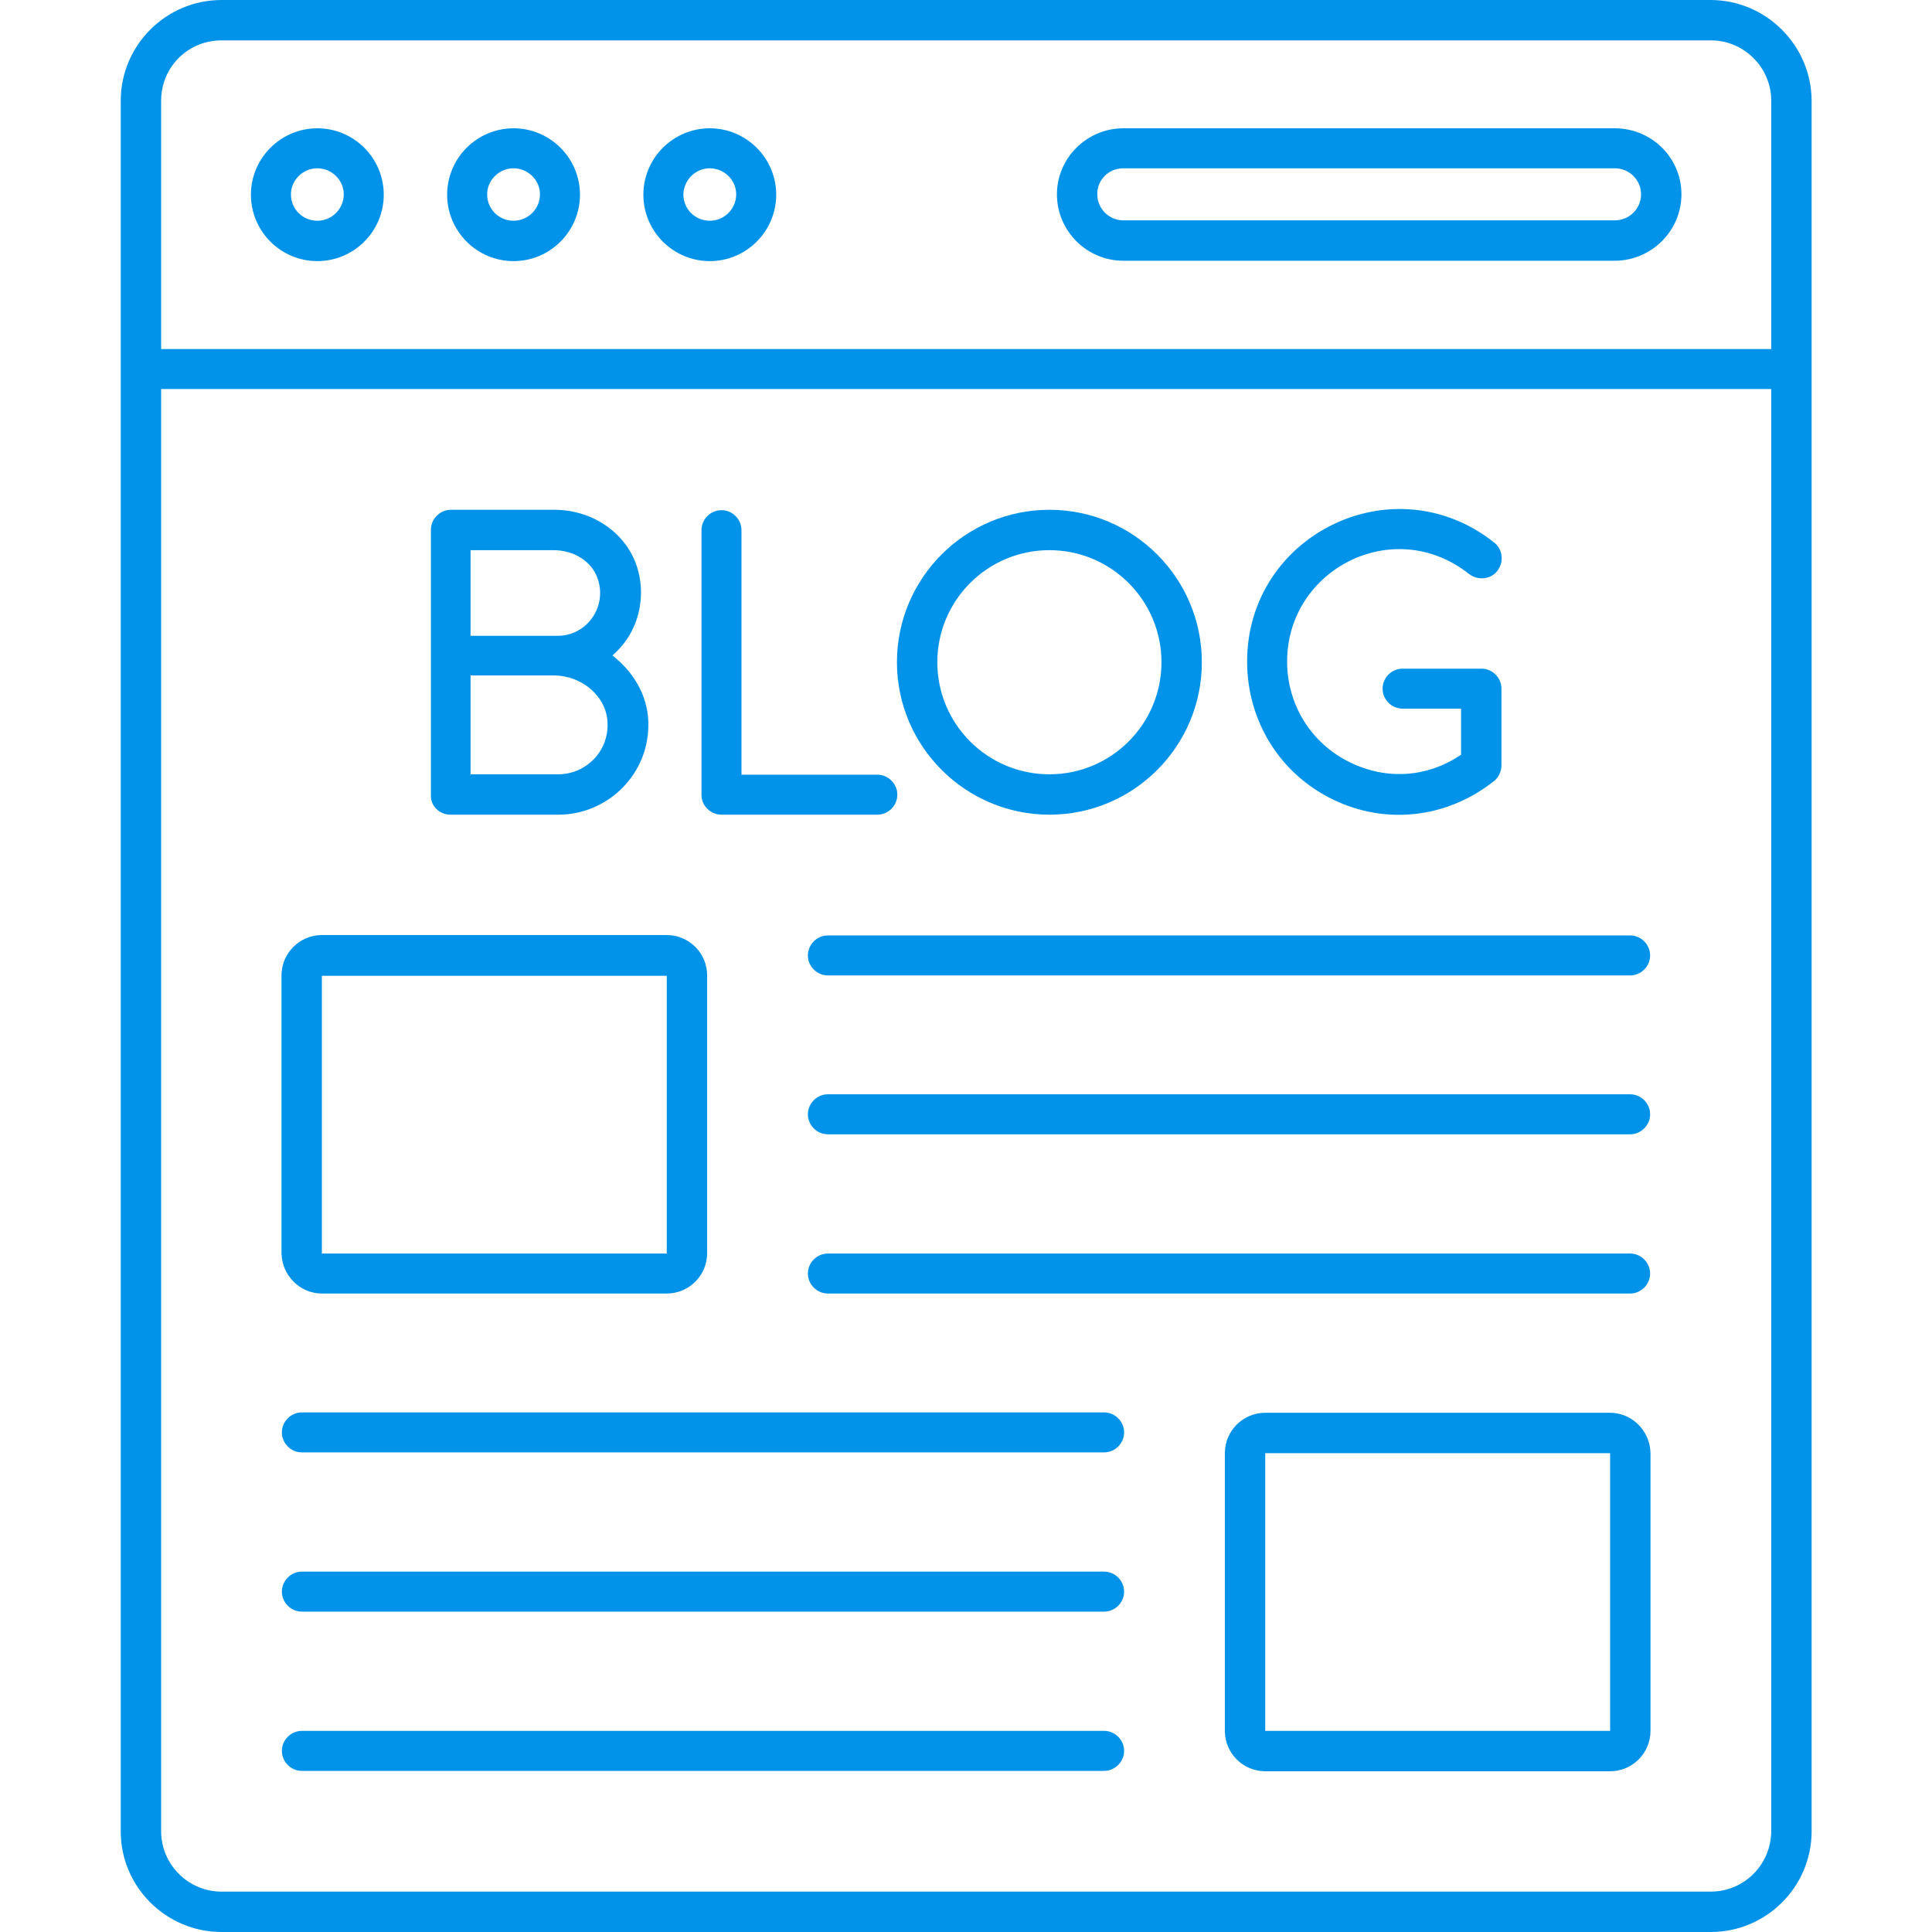 <?xml version="1.0" encoding="UTF-8"?>
<!-- Generator: Adobe Illustrator 26.0.3, SVG Export Plug-In . SVG Version: 6.00 Build 0)  -->
<svg xmlns="http://www.w3.org/2000/svg" xmlns:xlink="http://www.w3.org/1999/xlink" version="1.1" id="Layer_1" x="0px" y="0px" viewBox="0 0 512 512" style="enable-background:new 0 0 512 512;" xml:space="preserve">
<style type="text/css">
	.st0{fill:#0093E9;}
</style>
<g id="_x32_3_Blog">
	<g>
		<g>
			<path class="st0" d="M453.3,0H58.7C44,0,32,12,32,26.7v458.7C32,500,44,512,58.7,512h394.7c14.7,0,26.7-12,26.7-26.7     c0-64,0-400.7,0-458.7C480,12,468,0,453.3,0z M58.7,10.7h394.7c8.8,0,16,7.2,16,16v65.8H42.7V26.7C42.7,17.8,49.8,10.7,58.7,10.7     z M453.3,501.3H58.7c-8.8,0-16-7.2-16-16V103.1h426.7v382.2C469.3,494.2,462.2,501.3,453.3,501.3z"></path>
			<path class="st0" d="M84.1,69.2c9.7,0,17.6-7.9,17.6-17.6c0-9.7-7.9-17.6-17.6-17.6s-17.6,7.9-17.6,17.6     C66.5,61.3,74.4,69.2,84.1,69.2z M84.1,44.6c3.8,0,7,3.1,7,6.9c0,3.8-3.1,7-7,7s-7-3.1-7-7C77.1,47.7,80.3,44.6,84.1,44.6z"></path>
			<path class="st0" d="M136.1,69.2c9.7,0,17.6-7.9,17.6-17.6c0-9.7-7.9-17.6-17.6-17.6s-17.6,7.9-17.6,17.6     C118.5,61.3,126.4,69.2,136.1,69.2z M136.1,44.6c3.8,0,7,3.1,7,6.9c0,3.8-3.1,7-7,7s-7-3.1-7-7C129.1,47.7,132.3,44.6,136.1,44.6     z"></path>
			<path class="st0" d="M188.1,69.2c9.7,0,17.6-7.9,17.6-17.6c0-9.7-7.9-17.6-17.6-17.6s-17.6,7.9-17.6,17.6     C170.5,61.3,178.4,69.2,188.1,69.2z M188.1,44.6c3.8,0,7,3.1,7,6.9c0,3.8-3.1,7-7,7s-7-3.1-7-7C181.2,47.7,184.3,44.6,188.1,44.6     z"></path>
			<path class="st0" d="M297.7,69.1h130.2c9.7,0,17.7-7.9,17.7-17.6c0-9.7-7.9-17.5-17.7-17.5H297.7c-9.7,0-17.6,7.9-17.6,17.5     C280.1,61.2,288,69.1,297.7,69.1z M297.7,44.6h130.2c3.9,0,7,3.1,7,6.9c0,3.8-3.1,6.9-7,6.9H297.7c-3.8,0-6.9-3.1-6.9-6.9     C290.7,47.7,293.8,44.6,297.7,44.6z"></path>
			<path class="st0" d="M119.4,215.9h28.6c13.1,0,24.4-10.9,23.8-24.9c-0.3-7-4.1-13.1-9.5-17.3c7.1-6.1,9.3-15.9,6.2-24.4     c-3.2-8.5-11.8-14.2-21.6-14.2h-27.4c-2.9,0-5.3,2.4-5.3,5.3v70.2C114,213.5,116.4,215.9,119.4,215.9L119.4,215.9z M147.9,205.2     h-23.2v-26.2h22c7.6,0,14,5.6,14.3,12.4C161.4,199.2,155.2,205.2,147.9,205.2z M124.7,145.8h22c5.3,0,10,2.9,11.6,7.3     c2.8,7.5-2.7,15.4-10.5,15.4c-0.7,0-24.4,0-23.1,0L124.7,145.8z"></path>
			<path class="st0" d="M278.1,215.9c22.3,0,40.4-18.1,40.4-40.4s-18.1-40.4-40.4-40.4s-40.4,18.1-40.4,40.4     S255.9,215.9,278.1,215.9z M278.1,145.8c16.4,0,29.7,13.3,29.7,29.7s-13.3,29.7-29.7,29.7s-29.7-13.3-29.7-29.7     S261.7,145.8,278.1,145.8z"></path>
			<path class="st0" d="M353.3,211.9c14,6.8,30.3,4.9,42.6-4.9c1.3-1,2-2.6,2-4.2v-20.3c0-2.9-2.4-5.3-5.3-5.3h-20.9     c-2.9,0-5.3,2.4-5.3,5.3s2.4,5.3,5.3,5.3h15.5v12.2c-8.8,6-19.6,6.8-29.3,2.1c-10.4-5-16.8-15.3-16.8-26.8     c0-24.4,28.2-39,48.2-23.2c2.3,1.8,5.7,1.5,7.5-0.8c1.8-2.3,1.5-5.7-0.8-7.5c-26.7-21.2-65.5-2.1-65.5,31.5     C330.5,191.1,339.2,205.1,353.3,211.9L353.3,211.9z"></path>
			<path class="st0" d="M191.2,215.9h41.3c2.9,0,5.3-2.4,5.3-5.3s-2.4-5.3-5.3-5.3h-36v-64.8c0-2.9-2.4-5.3-5.3-5.3     s-5.3,2.4-5.3,5.3v70.2C185.9,213.5,188.3,215.9,191.2,215.9L191.2,215.9z"></path>
			<path class="st0" d="M432,247.9H219.4c-2.9,0-5.3,2.4-5.3,5.3c0,2.9,2.4,5.3,5.3,5.3H432c2.9,0,5.3-2.4,5.3-5.3     C437.3,250.3,434.9,247.9,432,247.9L432,247.9z"></path>
			<path class="st0" d="M432,290H219.4c-2.9,0-5.3,2.4-5.3,5.3s2.4,5.3,5.3,5.3H432c2.9,0,5.3-2.4,5.3-5.3     C437.3,292.4,434.9,290,432,290z"></path>
			<path class="st0" d="M432,332.2H219.4c-2.9,0-5.3,2.4-5.3,5.3s2.4,5.3,5.3,5.3H432c2.9,0,5.3-2.4,5.3-5.3S434.9,332.2,432,332.2z     "></path>
			<path class="st0" d="M292.6,458.7H80c-2.9,0-5.3,2.4-5.3,5.3s2.4,5.3,5.3,5.3h212.6c2.9,0,5.3-2.4,5.3-5.3     S295.5,458.7,292.6,458.7z"></path>
			<path class="st0" d="M292.6,374.3H80c-2.9,0-5.3,2.4-5.3,5.3s2.4,5.3,5.3,5.3h212.6c2.9,0,5.3-2.4,5.3-5.3     S295.5,374.3,292.6,374.3z"></path>
			<path class="st0" d="M292.6,416.5H80c-2.9,0-5.3,2.4-5.3,5.3s2.4,5.3,5.3,5.3h212.6c2.9,0,5.3-2.4,5.3-5.3     S295.5,416.5,292.6,416.5z"></path>
			<path class="st0" d="M85.3,342.8h91.4c5.9,0,10.7-4.8,10.7-10.7v-73.6c0-5.9-4.8-10.7-10.7-10.7H85.3c-5.9,0-10.7,4.8-10.7,10.7     v73.6C74.7,338,79.5,342.8,85.3,342.8L85.3,342.8z M85.3,258.6l91.4,0v73.6H85.3V258.6z"></path>
			<path class="st0" d="M426.7,374.4h-91.4c-5.9,0-10.7,4.8-10.7,10.7v73.6c0,5.9,4.8,10.7,10.7,10.7h91.4c5.9,0,10.7-4.8,10.7-10.7     v-73.6C437.3,379.2,432.5,374.4,426.7,374.4z M426.7,458.7h-91.4v-73.6l91.4,0V458.7z"></path>
		</g>
	</g>
</g>
</svg>
